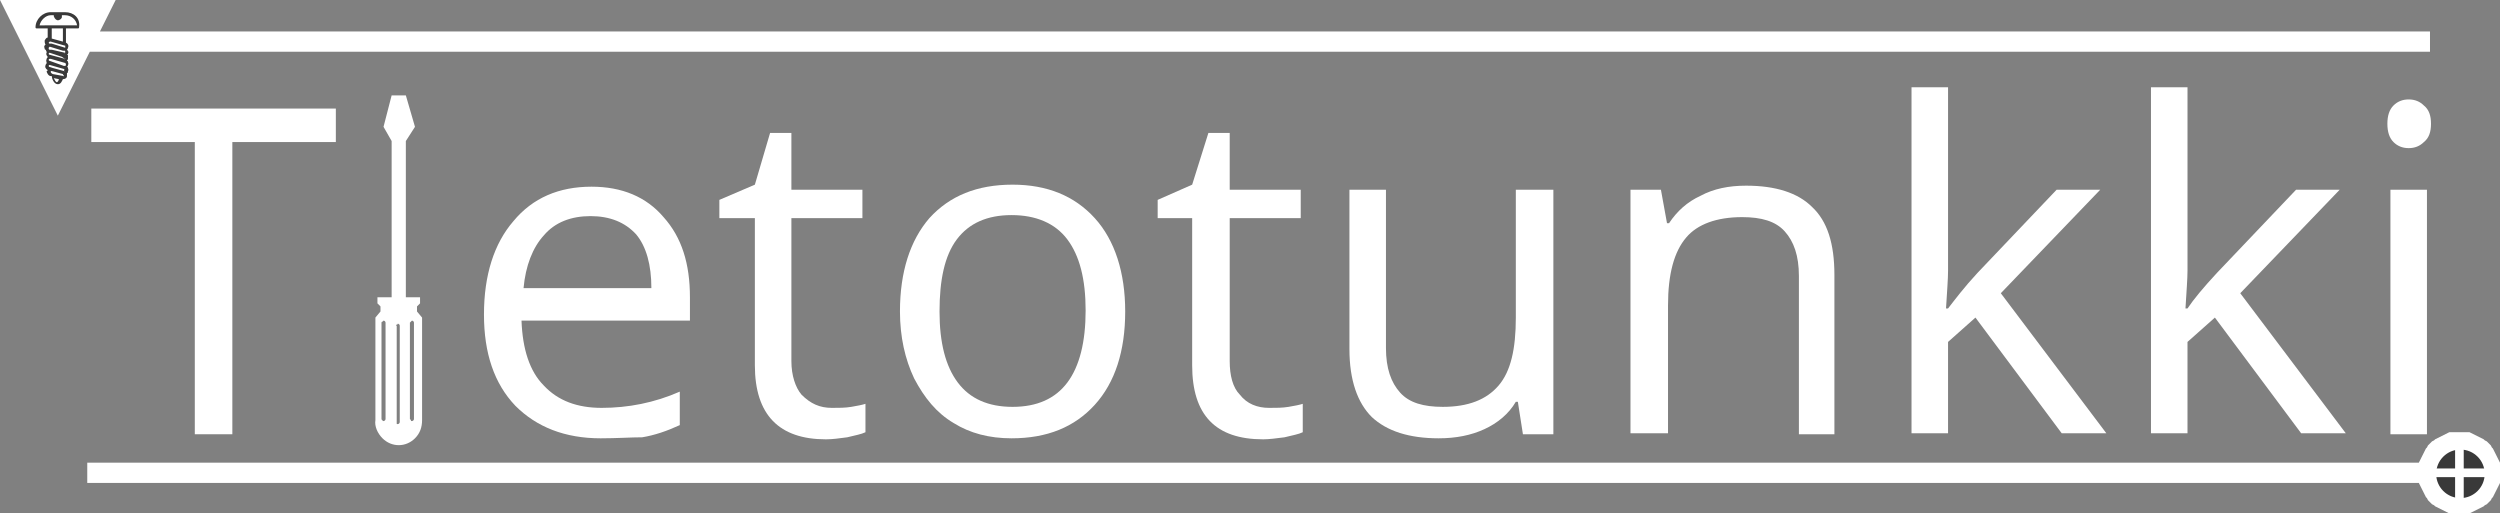 <?xml version="1.0" encoding="UTF-8"?>
<!-- Generator: Adobe Illustrator 24.1.0, SVG Export Plug-In . SVG Version: 6.00 Build 0)  -->
<svg version="1.1" id="Layer_1" xmlns="http://www.w3.org/2000/svg" xmlns:xlink="http://www.w3.org/1999/xlink" x="0px" y="0px" viewBox="0 0 246.4 50.6" style="enable-background:new 0 0 246.4 50.6;" xml:space="preserve">
<rect x="0" y="0" width="246.4" height="50.6" fill="#808080" stroke="none"/>
<style type="text/css">
	.st0{fill:#FFFFFF;}
	.st1{fill-rule:evenodd;clip-rule:evenodd;fill:#FFFFFF;}
	.st2{fill-rule:evenodd;clip-rule:evenodd;fill:#393939;stroke:#FFFFFF;stroke-width:0.216;stroke-miterlimit:10;}
	.st3{fill:none;stroke:#FFFFFF;stroke-width:0.85;stroke-miterlimit:10;}
	.st4{fill-rule:evenodd;clip-rule:evenodd;fill:#393939;}
</style>
<g id="Layer_x0020_1">
	<polygon class="st0" points="22.9,42.8 19.2,42.8 19.2,14 9,14 9,10.7 33.1,10.7 33.1,14 22.9,14  "/>
	<path id="_x31_" class="st0" d="M59.2,43.2c-3.5,0-6.3-1.1-8.4-3.2c-2.1-2.2-3.1-5.2-3.1-9c0-3.9,1-7,2.9-9.2   c1.9-2.3,4.5-3.4,7.7-3.4c3,0,5.4,1,7.1,3c1.8,2,2.6,4.6,2.6,7.9v2.3H51.4c0.1,2.8,0.8,5,2.2,6.4c1.4,1.5,3.3,2.2,5.7,2.2   c2.6,0,5.2-0.5,7.7-1.6v3.3c-1.3,0.6-2.5,1-3.7,1.2C62.2,43.1,60.8,43.2,59.2,43.2z M58.2,21.3c-1.9,0-3.5,0.6-4.6,1.9   c-1.1,1.2-1.8,3-2,5.2h12.6c0-2.3-0.5-4.1-1.5-5.3C61.6,21.9,60.1,21.3,58.2,21.3z"/>
	<path id="_x32_" class="st0" d="M82,40.2c0.7,0,1.3,0,1.9-0.1s1.1-0.2,1.4-0.3v2.8c-0.4,0.2-1,0.3-1.8,0.5   c-0.8,0.1-1.4,0.2-2.1,0.2c-4.6,0-7-2.4-7-7.3V21.5h-3.5v-1.8l3.5-1.5l1.5-5.1H78v5.6h7v2.8h-7v14.1c0,1.4,0.4,2.6,1,3.3   C79.9,39.8,80.8,40.2,82,40.2z"/>
	<path id="_x33_" class="st0" d="M110.9,30.7c0,3.9-1,7-3,9.2s-4.7,3.3-8.2,3.3c-2.2,0-4.1-0.5-5.7-1.5c-1.7-1-2.9-2.5-3.9-4.4   c-0.9-1.9-1.4-4.1-1.4-6.6c0-3.9,1-7,2.9-9.2c2-2.2,4.7-3.3,8.2-3.3c3.4,0,6.1,1.1,8.1,3.3S110.9,26.9,110.9,30.7z M92.6,30.7   c0,3.1,0.6,5.4,1.8,7c1.2,1.6,3,2.4,5.4,2.4s4.2-0.8,5.4-2.4c1.2-1.6,1.8-4,1.8-7.1s-0.6-5.4-1.8-7c-1.2-1.6-3.1-2.4-5.5-2.4   s-4.2,0.8-5.4,2.4S92.6,27.6,92.6,30.7z"/>
	<path id="_x34_" class="st0" d="M125.1,40.2c0.7,0,1.3,0,1.9-0.1s1.1-0.2,1.4-0.3v2.8c-0.4,0.2-1,0.3-1.8,0.5   c-0.8,0.1-1.5,0.2-2.1,0.2c-4.7,0-7-2.4-7-7.3V21.5h-3.4v-1.8l3.4-1.5l1.6-5.1h2.1v5.6h7v2.8h-7v14.1c0,1.4,0.3,2.6,1,3.3   C122.9,39.8,123.9,40.2,125.1,40.2z"/>
	<path id="_x35_" class="st0" d="M136.6,18.7v15.6c0,2,0.5,3.4,1.4,4.4s2.3,1.4,4.2,1.4c2.5,0,4.3-0.7,5.5-2.1   c1.2-1.4,1.7-3.6,1.7-6.7V18.7h3.7v24.1h-3l-0.5-3.2h-0.2c-0.7,1.2-1.8,2.1-3.1,2.7c-1.3,0.6-2.8,0.9-4.5,0.9   c-2.9,0-5.1-0.7-6.6-2.1c-1.4-1.4-2.2-3.6-2.2-6.7V18.7H136.6z"/>
	<path id="_x36_" class="st0" d="M177.3,42.8V27.2c0-2-0.5-3.4-1.4-4.4s-2.3-1.4-4.2-1.4c-2.5,0-4.4,0.7-5.5,2   c-1.2,1.4-1.8,3.6-1.8,6.7v12.6h-3.7v-24h3l0.6,3.3h0.2c0.8-1.2,1.8-2.1,3.1-2.7c1.3-0.7,2.8-1,4.5-1c2.9,0,5.1,0.7,6.5,2.1   c1.5,1.4,2.2,3.6,2.2,6.7v15.7H177.3z"/>
	<path id="_x37_" class="st0" d="M192,30.4c0.7-0.9,1.6-2.1,2.9-3.5l7.8-8.2h4.3l-9.8,10.2l10.4,13.8h-4.4l-8.5-11.4l-2.7,2.4v9   h-3.6V8.6h3.6v18.1c0,0.8-0.1,2-0.2,3.7C191.8,30.4,192,30.4,192,30.4z"/>
	<path id="_x38_" class="st0" d="M215.6,30.4c0.6-0.9,1.6-2.1,2.9-3.5l7.8-8.2h4.3l-9.8,10.2l10.4,13.8h-4.4l-8.5-11.4l-2.7,2.4v9   H212V8.6h3.6v18.1c0,0.8-0.1,2-0.2,3.7C215.4,30.4,215.6,30.4,215.6,30.4z"/>
	<path id="_x39_" class="st0" d="M239.2,42.8h-3.6V18.7h3.6V42.8z M235.3,12.2c0-0.8,0.2-1.4,0.6-1.8c0.4-0.4,0.9-0.6,1.5-0.6   s1.1,0.2,1.5,0.6c0.5,0.4,0.7,1,0.7,1.8s-0.2,1.4-0.7,1.8c-0.4,0.4-0.9,0.6-1.5,0.6s-1.1-0.2-1.5-0.6   C235.5,13.6,235.3,13,235.3,12.2z"/>
	<g id="_26774764656">
		<path class="st1" d="M38.6,9.4l-0.8,3.1l0.8,1.4v15.4h-1.4v0.6l0.3,0.3v0.5L37,31.3v10.1c-0.1,0.6,0.2,1.3,0.7,1.8    c0.9,0.9,2.3,0.9,3.2,0c0.5-0.5,0.7-1.1,0.7-1.8V31.3l-0.5-0.6v-0.5l0.3-0.3v-0.6H40V13.9l0.9-1.4L40,9.4H38.6L38.6,9.4z     M37.7,31.7l0.1-0.1c0.1,0,0.2,0.1,0.2,0.2v9.5c0,0.1-0.1,0.2-0.2,0.2c-0.1,0-0.1,0-0.1-0.1c-0.1,0-0.1-0.1-0.1-0.1v-9.5    C37.6,31.8,37.6,31.7,37.7,31.7L37.7,31.7z M39.1,32c0.1,0,0.1-0.1,0.1-0.1c0.1,0,0.2,0.1,0.2,0.2v9.5c0,0.1-0.1,0.2-0.2,0.2    c-0.1,0-0.1,0-0.1-0.1s0-0.1,0-0.1v-9.5C39,32.1,39,32,39.1,32L39.1,32z M40.5,31.7l0.1-0.1c0.1,0,0.2,0.1,0.2,0.2v9.5    c0,0.1-0.1,0.2-0.2,0.2c-0.1,0-0.1,0-0.1-0.1l-0.1-0.1v-9.5C40.4,31.8,40.5,31.7,40.5,31.7L40.5,31.7z"/>
	</g>
	<g>
		<path class="st0" d="M242.4,46.6v1h-0.1h-0.1H242h-0.4h-0.7H240h-1.2h-1.6h-1.9H233h-2.8h-3.3H223h-4.5h-5.1h-5.8h-6.5h-7.3h-8.1    h-9h-9.9H156h-11.8h-12.9H117h-15H85.8H68.4H49.7H29.8H8.6v-2h21.3h19.9h18.7h17.4H102h15h13.9h12.9h11.8h10.8h9.9h9h8.1h7.3h6.5    h5.8h5.1h4.5h3.9h3.3h2.8h2.4h1.9h1.6h1.2h0.9h0.7h0.4h0.3h0.1h0.1v1H242.4z M242.4,42.6L242.4,42.6h0.2h0.2h0.2h0.2h0.2l0.2,0.1    l0.2,0.1l0.2,0.1l0.2,0.1l0.2,0.1l0.2,0.1l0.2,0.1l0.1,0.1l0.2,0.1l0.1,0.1l0.1,0.1l0.1,0.1l0.1,0.1l0.1,0.2l0.1,0.1l0.1,0.2    l0.1,0.2l0.1,0.2l0.1,0.2l0.1,0.2l0.1,0.2l0.1,0.2v0.2V46v0.2v0.2v0.2l0,0v0.2V47v0.2v0.2v0.2l-0.1,0.2l-0.1,0.2l-0.1,0.2    l-0.1,0.2l-0.1,0.2l-0.1,0.2l-0.1,0.2l-0.1,0.1l-0.1,0.2l-0.1,0.1l-0.1,0.1l-0.1,0.1l-0.1,0.1l-0.2,0.1l-0.1,0.1l-0.2,0.1    l-0.2,0.1l-0.2,0.1l-0.2,0.1l-0.2,0.1l-0.2,0.1l-0.2,0.1h-0.2l-0.2,0.1h-0.2h-0.2h-0.2l0,0h-0.2H242h-0.2l-0.2-0.1h-0.2l-0.2-0.1    l-0.2-0.1l-0.2-0.1l-0.2-0.1l-0.2-0.1l-0.2-0.1l-0.2-0.1l-0.1-0.1l-0.2-0.1l-0.1-0.1l-0.1-0.1l-0.1-0.1l-0.1-0.1l-0.1-0.2    l-0.1-0.1l-0.1-0.2l-0.1-0.2l-0.1-0.2l-0.1-0.2l-0.1-0.2l-0.1-0.2l-0.1-0.2v-0.2v-0.2V47v-0.2v-0.2l0,0v-0.2v-0.2V46v-0.2v-0.2    l0.1-0.2l0.1-0.2l0.1-0.2l0.1-0.2l0.1-0.2l0.1-0.2l0.1-0.2l0.1-0.1l0.1-0.2l0.1-0.1l0.1-0.1l0.1-0.1l0.1-0.1l0.2-0.1l0.1-0.1    l0.2-0.1l0.2-0.1l0.2-0.1l0.2-0.1l0.2-0.1l0.2-0.1l0.2-0.1h0.2h0.2h0.2h0.2H242.4z"/>
	</g>
	<g>
		<path class="st0" d="M6,4.1v-1l0,0h0.1h0.3h0.4h0.7h0.9h1.2h1.5h2h2.4h2.8h3.3h3.9H30h5.1H41h6.5h7.3H63h9h9.9h10.8h11.8h12.8    h13.9h15h16.2h17.4h18.6h19.9h21.2v2h-21.2h-19.9h-18.6h-17.4h-16.2h-15h-13.9h-12.8H92.7H81.9H72h-9h-8.1h-7.3H41h-5.8H30h-4.5    h-3.9h-3.3h-2.8h-2.4h-2H9.6H8.4H7.5H6.8H6.4H6.2H6l0,0V4.1z M5.7,11.4L0,0h11.4L5.7,11.4z"/>
	</g>
	<circle class="st2" cx="242.5" cy="46.7" r="2.5"/>
	<path class="st3" d="M242.4,44c0,5.2,0,5.2,0,5.2"/>
	<path class="st3" d="M240,46.6c5,0,5,0,5,0"/>
	<g>
		<path class="st4" d="M6.4,1.2H5c-0.8,0-1.5,0.7-1.5,1.5l0,0c0,0.1,0.1,0.1,0.1,0.1h1.1v0.9C4.6,3.7,4.5,3.8,4.4,4    c0,0.1,0,0.3,0.1,0.4c-0.1,0-0.1,0.1-0.1,0.1c-0.1,0.1,0,0.2,0,0.3c0,0,0,0.1,0.1,0.1c0.1,0.2,0.1,0.2,0.1,0.3    c-0.1,0.1,0,0.3,0.1,0.4c0,0.1-0.1,0.1-0.1,0.2c-0.1,0.2,0,0.3,0,0.4S4.5,6.3,4.5,6.4c-0.1,0.2,0,0.4,0.2,0.5C4.7,7,4.6,7,4.6,7    c0,0.2,0.2,0.5,0.4,0.5h0.1l0,0c0,0.2,0.2,0.8,0.6,0.8C6,8.3,6.1,8,6.2,7.8c0.2,0,0.4-0.1,0.4-0.3c0-0.1,0-0.2,0-0.3    c0.1,0,0.1-0.1,0.1-0.2c0.1-0.1,0-0.2,0-0.3c0,0,0-0.1-0.1-0.1c0.1-0.1,0.1-0.1,0.1-0.2c0.1-0.1,0-0.2,0-0.3c0,0,0-0.1-0.1-0.1    c0-0.1,0.1-0.1,0.1-0.2s0-0.2,0-0.3c0-0.1,0-0.1-0.1-0.1l0.1-0.1c0.1-0.2,0-0.3-0.1-0.4c0,0,0.1-0.1,0.1-0.2    c0.1-0.2,0-0.4-0.2-0.5V2.8h1.2c0.1,0,0.1-0.1,0.1-0.2l0,0C7.9,1.8,7.3,1.2,6.4,1.2z M6.3,7L6.3,7L5.2,6.7l0,0L4.9,6.6    c-0.1,0-0.1-0.1-0.1-0.1c0-0.1,0.1-0.1,0.1-0.1l0,0l1.4,0.4C6.3,6.8,6.4,6.8,6.3,7L6.3,7C6.4,7,6.4,7.1,6.3,7z M6.4,5.2    C6.4,5.3,6.3,5.3,6.4,5.2L5.1,4.9l0,0H4.9c0,0-0.1,0-0.1-0.1V4.7l0.1-0.1L6.2,5c0,0,0,0,0.1,0h0.1C6.4,5.1,6.5,5.1,6.4,5.2z     M6.5,6.4c0,0.1-0.1,0.1-0.2,0.1L4.9,6c0,0-0.1,0-0.1-0.1s0.1-0.1,0.1-0.1s0,0,0.1,0l1.4,0.4C6.4,6.2,6.5,6.2,6.5,6.4    C6.5,6.3,6.5,6.3,6.5,6.4z M6.4,5.8C6.4,5.9,6.3,5.9,6.4,5.8L4.9,5.4c-0.1,0-0.1-0.1-0.1-0.1c0-0.1,0.1-0.1,0.1-0.1l0,0l1.2,0.4    l0,0L6.4,5.8C6.4,5.6,6.4,5.7,6.4,5.8C6.5,5.7,6.5,5.8,6.4,5.8z M6.4,4.5C6.5,4.5,6.5,4.6,6.4,4.5c0.1,0.2,0,0.2,0,0.2L5.1,4.3H5    H4.9c-0.1,0-0.1-0.1-0.1-0.1l0.1-0.1c0,0,0,0,0.1,0l0,0L6.4,4.5z M5.6,8.1c-0.1,0-0.2-0.2-0.3-0.4l0.5,0.1    C5.8,7.9,5.7,8.1,5.6,8.1z M6.3,7.5C6.3,7.6,6.2,7.6,6.3,7.5L6.3,7.5L5.2,7.3C5,7.2,5,7.1,5,7.1C5,7,5,7,5.1,7l0,0l1.1,0.3    C6.2,7.4,6.3,7.4,6.3,7.5z M6.2,4.1L5.1,3.8v-1h1.1V4.1z M3.9,2.5C4,2,4.5,1.5,5,1.5h0.3l0,0v0.1C5.4,1.9,5.6,2,5.7,2    c0.2,0,0.4-0.2,0.4-0.3V1.5l0,0h0.3c0.6,0,1.1,0.4,1.2,1H3.9z"/>
	</g>
</g>
</svg>